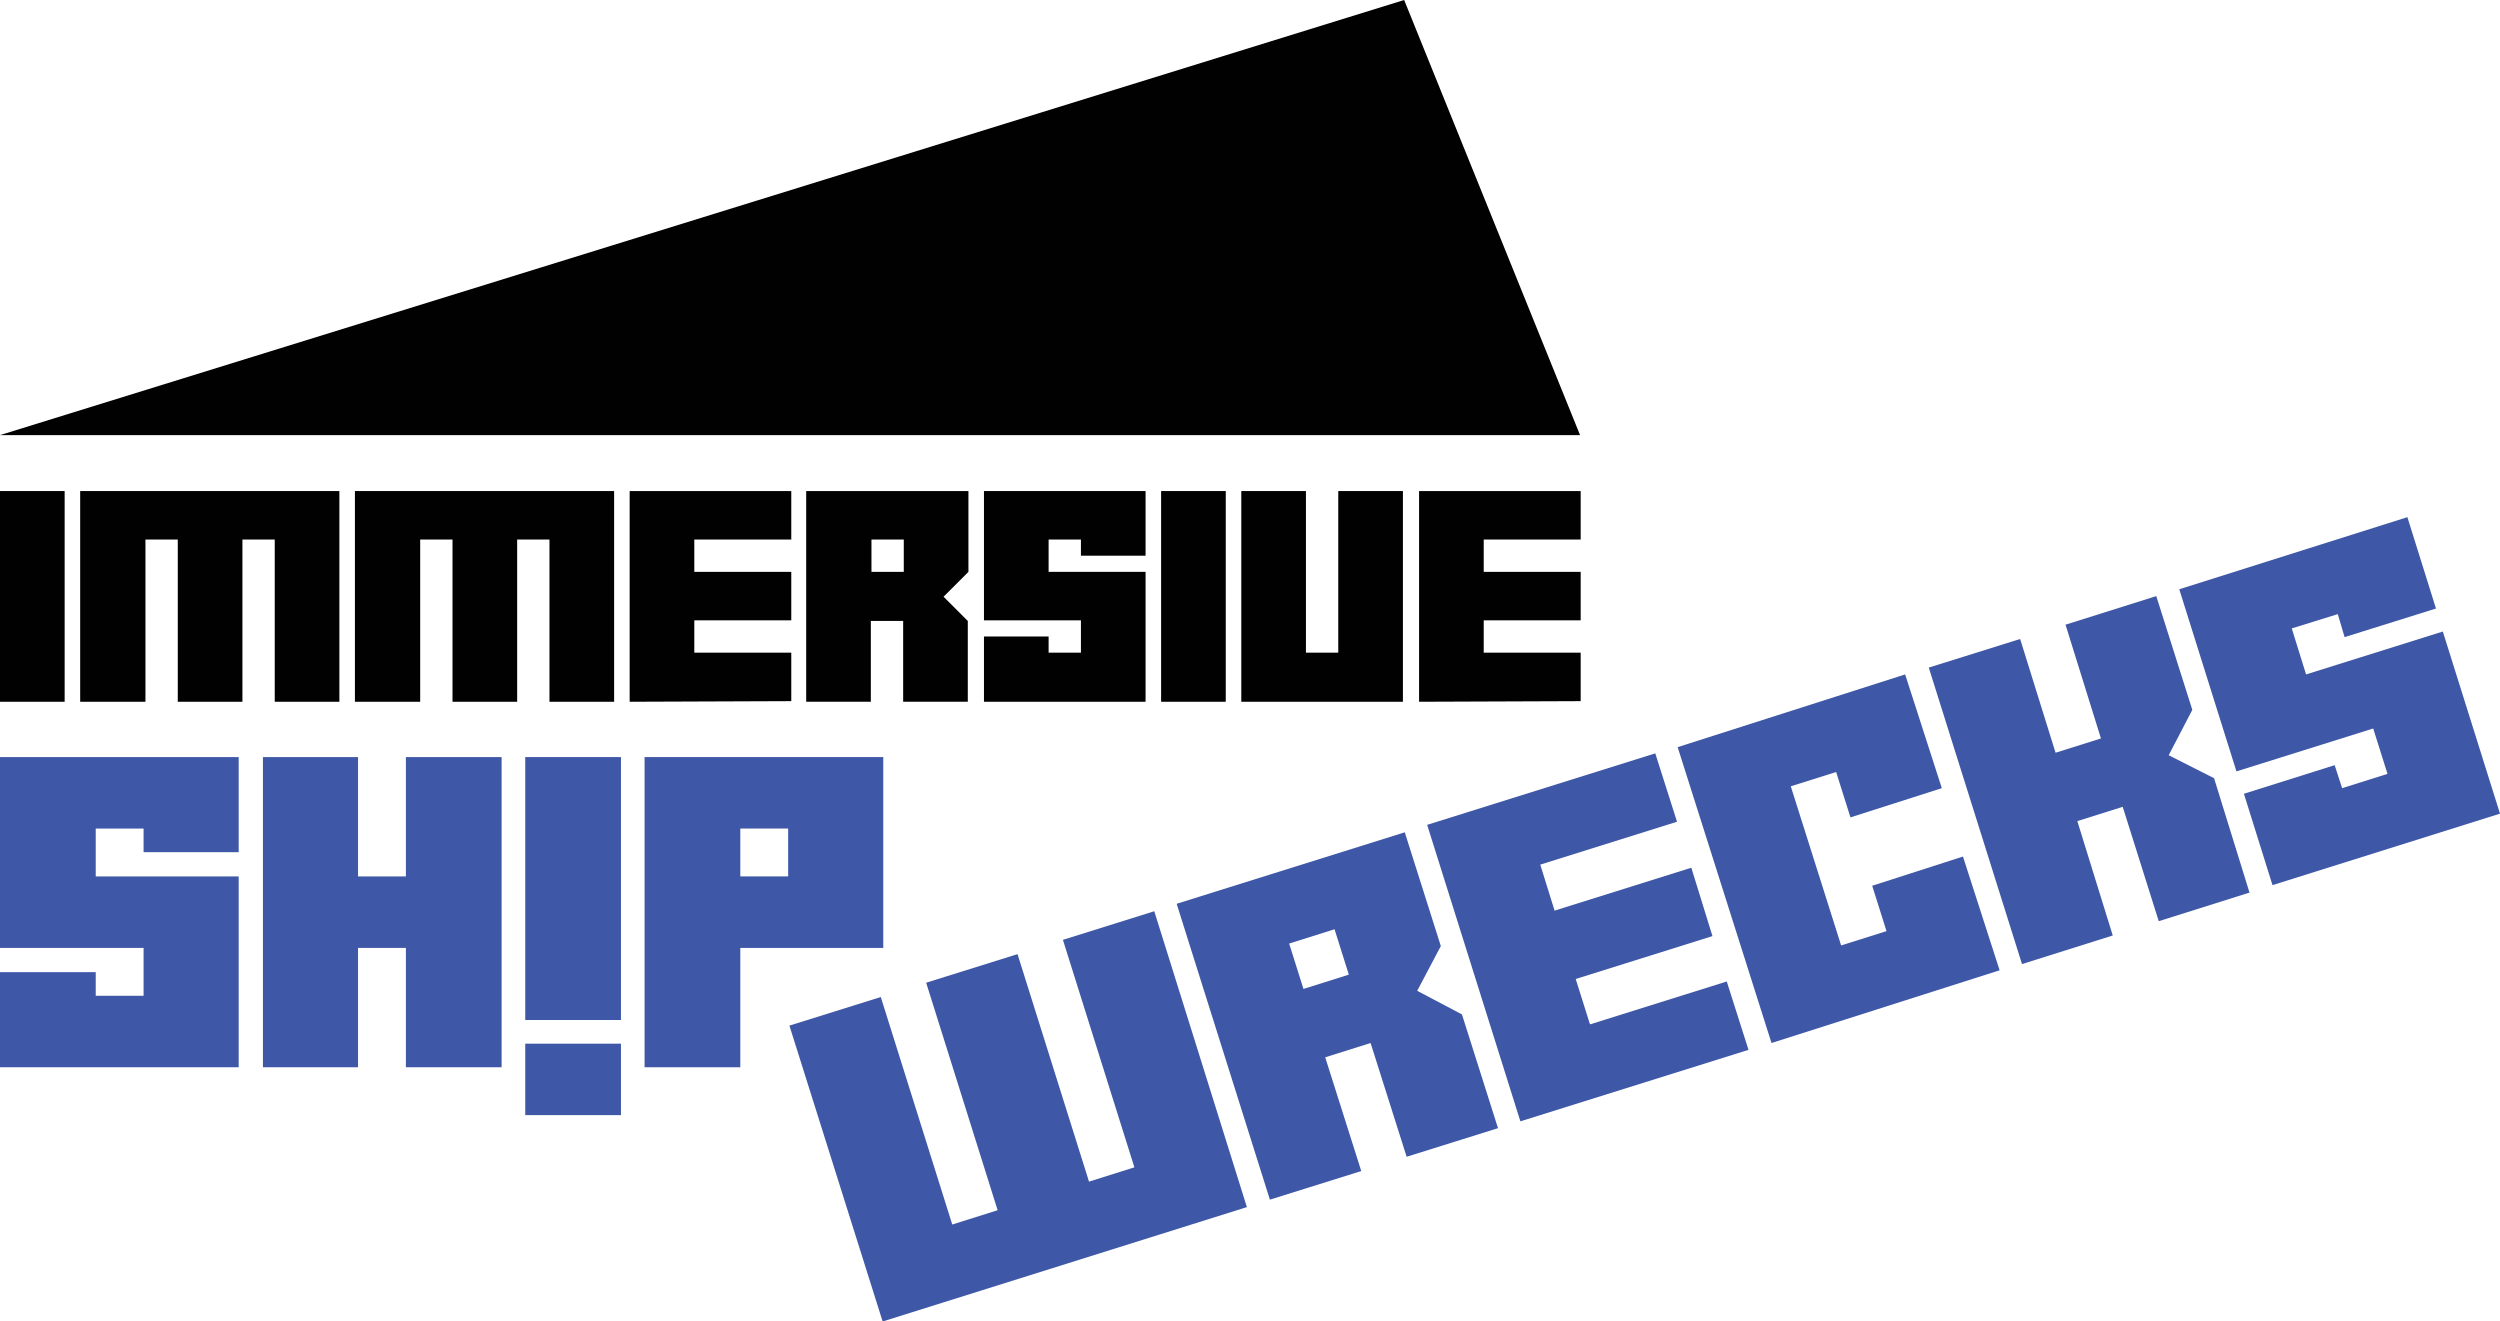 <?xml version="1.0" encoding="UTF-8"?>
<svg xmlns="http://www.w3.org/2000/svg" version="1.1" viewBox="0 0 402.2 212.6">
  <defs>
    <style>
      .cls-1 {
        fill: #3e58a7;
      }

      .cls-2 {
        fill: #010101;
      }
    </style>
  </defs>
  <!-- Generator: Adobe Illustrator 28.6.0, SVG Export Plug-In . SVG Version: 1.2.0 Build 709)  -->
  <g>
    <g id="Layer_1">
      <g>
        <polygon class="cls-1" points="23.1 133.3 15.4 133.3 15.4 141 38.4 141 38.4 171.7 0 171.7 0 156.4 15.4 156.4 15.4 160.2 23.1 160.2 23.1 152.5 0 152.5 0 121.8 38.4 121.8 38.4 137.1 23.1 137.1 23.1 133.3"/>
        <polygon class="cls-1" points="57.6 152.5 57.6 171.7 42.3 171.7 42.3 121.8 57.6 121.8 57.6 141 65.3 141 65.3 121.8 80.7 121.8 80.7 171.7 65.3 171.7 65.3 152.5 57.6 152.5"/>
        <path class="cls-1" d="M99.9,167.9v11.5s-15.4,0-15.4,0v-11.5s15.4,0,15.4,0ZM99.9,121.8v42.3s-15.4,0-15.4,0v-42.3s15.4,0,15.4,0Z"/>
        <path class="cls-1" d="M119.1,152.5v19.2s-15.4,0-15.4,0v-49.9s38.4,0,38.4,0v30.7s-23.1,0-23.1,0ZM119.1,133.3v7.7h7.7v-7.7h-7.7Z"/>
        <polygon class="cls-1" points="160.5 194.7 149 158.1 163.7 153.5 175.2 190.1 182.5 187.8 171 151.2 185.7 146.6 200.6 194.2 142 212.6 127 165 141.7 160.4 153.2 197 160.5 194.7"/>
        <path class="cls-1" d="M220.5,167.8l-7.3,2.3,5.8,18.3-14.7,4.6-15-47.6,36.7-11.5,5.8,18.3-3.8,7.2,7.2,3.8,5.8,18.3-14.7,4.6-5.8-18.3ZM207.4,151.8l2.3,7.3,7.3-2.3-2.3-7.3-7.3,2.3Z"/>
        <polygon class="cls-1" points="255.8 164.8 277.8 157.9 281.3 168.9 244.6 180.4 229.6 132.7 266.3 121.2 269.8 132.2 247.8 139.1 250.1 146.5 272.1 139.6 275.5 150.6 253.5 157.5 255.8 164.8"/>
        <polygon class="cls-1" points="334.2 132.1 339.9 150.5 325.3 155.1 310.3 107.4 325 102.8 330.7 121.1 338 118.8 332.3 100.5 346.9 95.9 352.7 114.2 348.9 121.5 356.2 125.2 361.9 143.6 347.3 148.2 341.5 129.8 334.2 132.1"/>
        <polygon class="cls-1" points="376.1 98.8 368.7 101.1 371 108.5 393 101.6 402.2 130.9 365.6 142.4 361 127.7 375.6 123.1 376.8 126.8 384.1 124.5 381.8 117.2 359.8 124.1 350.6 94.8 387.3 83.2 391.9 97.9 377.2 102.5 376.1 98.8"/>
        <polygon class="cls-1" points="295.4 124.2 288.1 126.5 296.2 152.1 303.5 149.8 301.2 142.5 315.8 137.8 321.7 156.1 285 167.8 269.9 120.2 306.5 108.5 312.4 126.8 297.7 131.5 295.4 124.2"/>
        <polygon class="cls-2" points="225.9 0 0 70 254.2 70 225.9 0"/>
        <rect class="cls-2" x="0" y="79" width="10.4" height="33.9"/>
        <rect class="cls-2" x="186.8" y="79" width="10.4" height="33.9"/>
        <polygon class="cls-2" points="12.9 112.9 23.4 112.9 23.4 86.8 28.6 86.8 28.6 112.9 39 112.9 39 86.8 44.2 86.8 44.2 112.9 54.6 112.9 54.6 79 12.9 79 12.9 112.9"/>
        <polygon class="cls-2" points="57.1 112.9 67.6 112.9 67.6 86.8 72.8 86.8 72.8 112.9 83.2 112.9 83.2 86.8 88.4 86.8 88.4 112.9 98.8 112.9 98.8 79 57.1 79 57.1 112.9"/>
        <polygon class="cls-2" points="215.3 105 210.1 105 210.1 79 199.7 79 199.7 112.9 225.7 112.9 225.7 79 215.3 79 215.3 105"/>
        <polygon class="cls-2" points="158.3 99.8 173.9 99.8 173.9 105 168.7 105 168.7 102.4 158.3 102.4 158.3 112.9 184.3 112.9 184.3 92 168.7 92 168.7 86.8 173.9 86.8 173.9 89.4 184.3 89.4 184.3 79 158.3 79 158.3 99.8"/>
        <path class="cls-2" d="M151.9,95.9l3.9-3.9v-13s-26.1,0-26.1,0v33.9s10.4,0,10.4,0v-13s5.2,0,5.2,0v13s10.4,0,10.4,0v-13s-3.9-3.9-3.9-3.9ZM140.2,92v-5.2s5.2,0,5.2,0v5.2s-5.2,0-5.2,0Z"/>
        <polygon class="cls-2" points="111.7 105 111.7 99.8 127.3 99.8 127.3 92 111.7 92 111.7 86.8 127.3 86.8 127.3 79 101.3 79 101.3 112.9 127.3 112.8 127.3 105 111.7 105"/>
        <polygon class="cls-2" points="254.3 105 238.7 105 238.7 99.8 254.3 99.8 254.3 92 238.7 92 238.7 86.8 254.3 86.8 254.3 79 228.3 79 228.3 112.9 254.3 112.8 254.3 105"/>
      </g>
    </g>
  </g>
</svg>